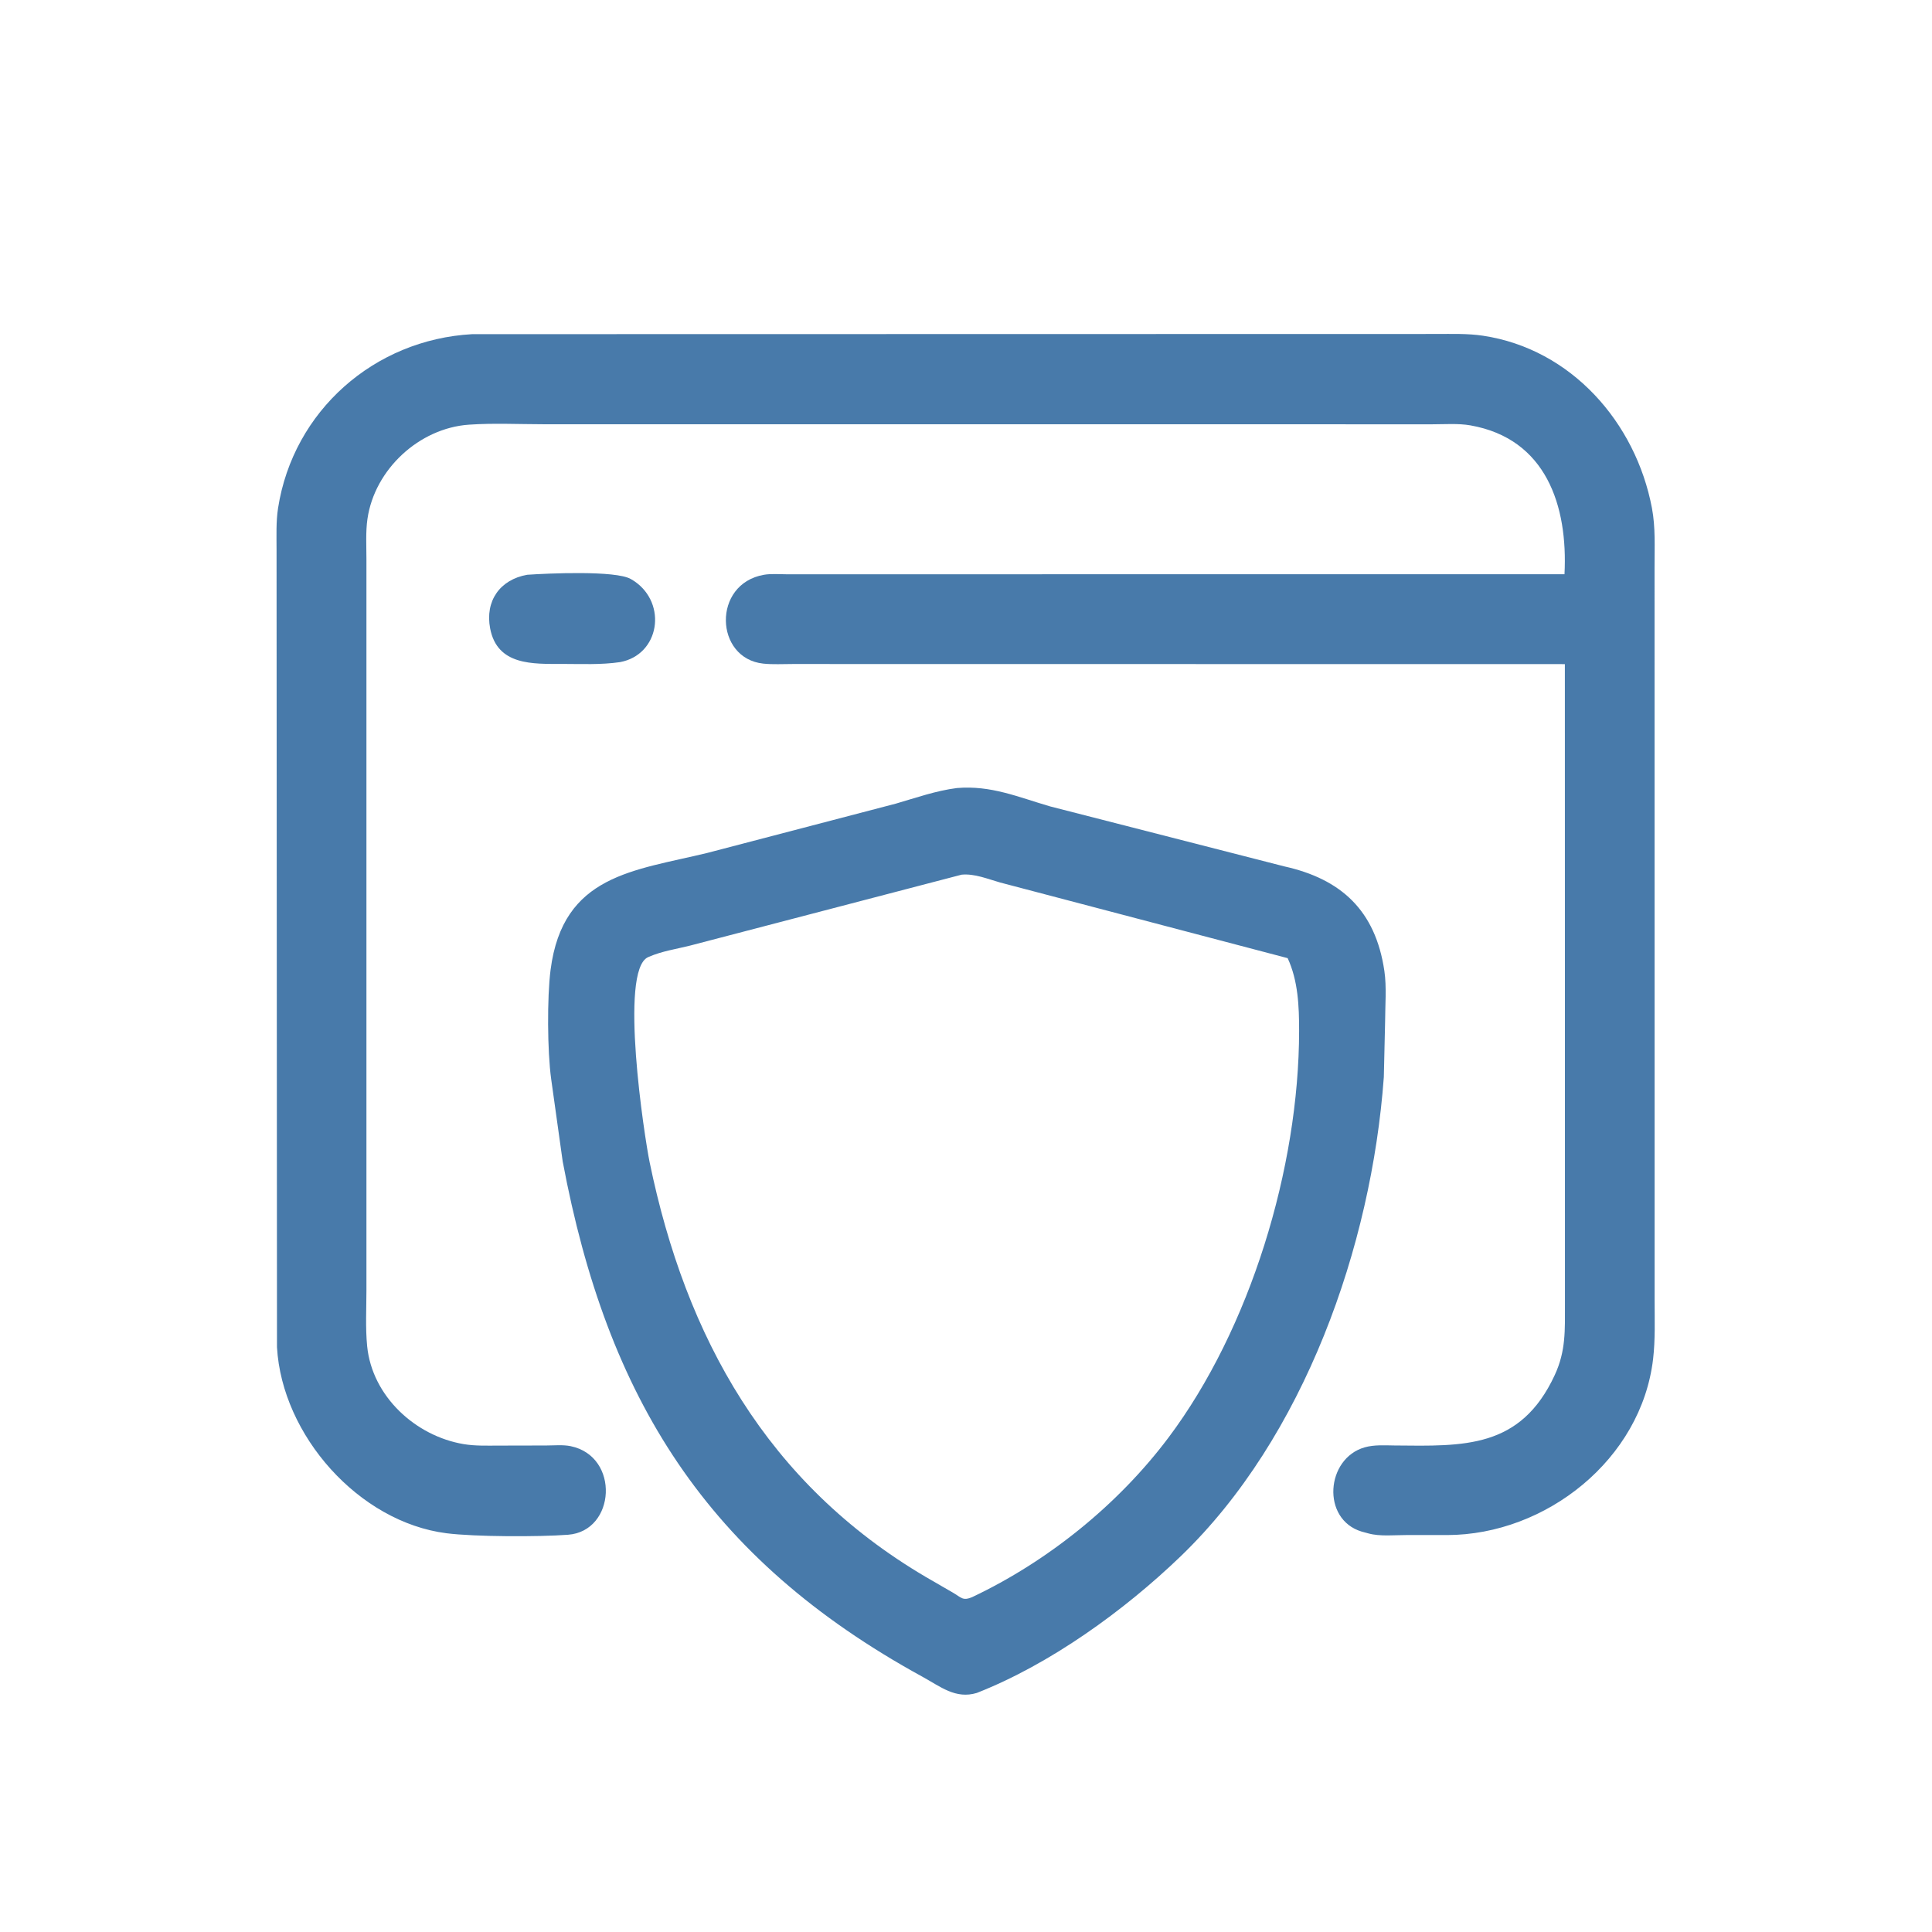 <svg version="1.1" xmlns="http://www.w3.org/2000/svg" style="display: block;" viewBox="0 0 2048 2048" width="640" height="640">
<path transform="translate(0,0)" fill="rgb(72,122,170)" d="M 1051.5 608.752 L 1658.43 608.7 C 1662.15 536.217 1639.03 465.043 1558.7 450.913 C 1545.93 448.665 1531.5 449.778 1518.52 449.773 L 576.15 449.724 C 550.067 449.703 523.11 448.366 497.108 450.17 C 444.289 453.833 397.126 497.605 389.523 549.999 C 387.53 563.73 388.441 578.731 388.435 592.616 L 388.439 1367.19 C 388.443 1386.93 387.262 1407.51 389.215 1427.13 C 394.496 1480.13 440.403 1522.27 491.512 1530.83 C 503.589 1532.85 515.964 1532.41 528.177 1532.39 L 578.858 1532.28 C 587.269 1532.27 596.804 1531.3 605 1533.01 C 657.342 1543.93 652.713 1623.08 602.159 1626.9 C 571.221 1629.24 503.179 1629.12 473.281 1625.31 C 380.301 1613.46 298.928 1521.47 293.617 1428.08 L 293.162 582.798 C 293.167 568.158 292.511 552.987 294.773 538.5 C 310.864 435.481 396.793 359.932 500.583 354.225 L 1522.41 354.03 C 1538.89 354.035 1555.73 353.422 1572.07 355.878 C 1665.61 369.936 1733.9 447.769 1751.11 538.5 C 1755.02 559.115 1753.85 580.3 1753.89 601.214 L 1753.96 1377.87 C 1753.95 1398.65 1754.77 1419.84 1752.36 1440.5 C 1739.91 1547.08 1638.66 1627 1534.1 1627.23 L 1491.63 1627.2 C 1478.75 1627.17 1462.71 1628.92 1450.4 1625.44 L 1443.37 1623.54 C 1400.43 1610.45 1405.46 1545.98 1446.6 1534.25 C 1456.84 1531.33 1467.94 1532.17 1478.47 1532.27 C 1551.56 1532.96 1611.75 1535.89 1648.04 1457.74 C 1660.06 1431.86 1658.88 1409.87 1658.91 1381.87 L 1658.82 703.993 L 840.13 703.879 C 829.943 703.865 819.161 704.535 809.041 703.452 C 757.494 697.935 754.825 618.97 809.677 609.314 C 817.426 607.95 826.323 608.777 834.209 608.772 L 1051.5 608.752 z"/>
<path transform="translate(0,0)" fill="rgb(72,122,170)" d="M 657.248 701.875 C 637.109 704.845 616.092 703.799 595.796 703.787 C 565.086 703.77 527.15 705.705 519.584 666.227 C 513.981 636.99 530.013 614.401 558.822 609.285 C 580.482 607.781 652.731 604.499 668.727 613.821 L 672.5 616.125 C 707.57 640.076 699.193 694.084 657.248 701.875 z"/>
<path transform="translate(0,0)" fill="rgb(72,122,170)" d="M 1035.42 1794.6 C 1012.96 1801.4 996.879 1787.85 977.825 1777.42 C 748.524 1651.85 643.509 1481.75 596.471 1231.13 L 584.261 1143.82 C 580.214 1114.52 579.862 1057.23 583.655 1027.93 C 596.709 927.092 671.88 923.116 749.953 904.089 L 949.66 851.876 C 971.045 845.666 992.189 838.184 1014.36 835.353 C 1050.57 832.301 1079.1 844.891 1113.14 854.808 L 1361.45 918.415 C 1421.19 931.713 1458.03 964.693 1467.5 1029.3 C 1470.01 1046.46 1468.29 1065.82 1468.27 1083.28 L 1466.92 1141.7 C 1453.83 1321.3 1382.35 1523.94 1251.45 1649.85 C 1191.88 1707.15 1113.35 1764.04 1035.42 1794.6 z M 1019.35 927.189 L 731.208 1002.45 C 716.972 1006 701.451 1008.31 688 1014.21 L 686.872 1014.69 C 655.997 1028.88 683.221 1205.76 688.646 1232.06 C 727.049 1418.23 813.198 1572.6 981.403 1671.65 L 1010.05 1688.22 C 1019.15 1693.44 1020.37 1697.32 1030.58 1692.99 C 1110.79 1655.05 1185.38 1594.86 1238.64 1523.91 C 1325.22 1408.6 1376.99 1238.04 1377.11 1092.7 C 1377.13 1066.82 1376.06 1039.62 1364.97 1015.68 L 1060.21 935.5 C 1047.09 931.788 1033.09 925.882 1019.35 927.189 z"/>
</svg>